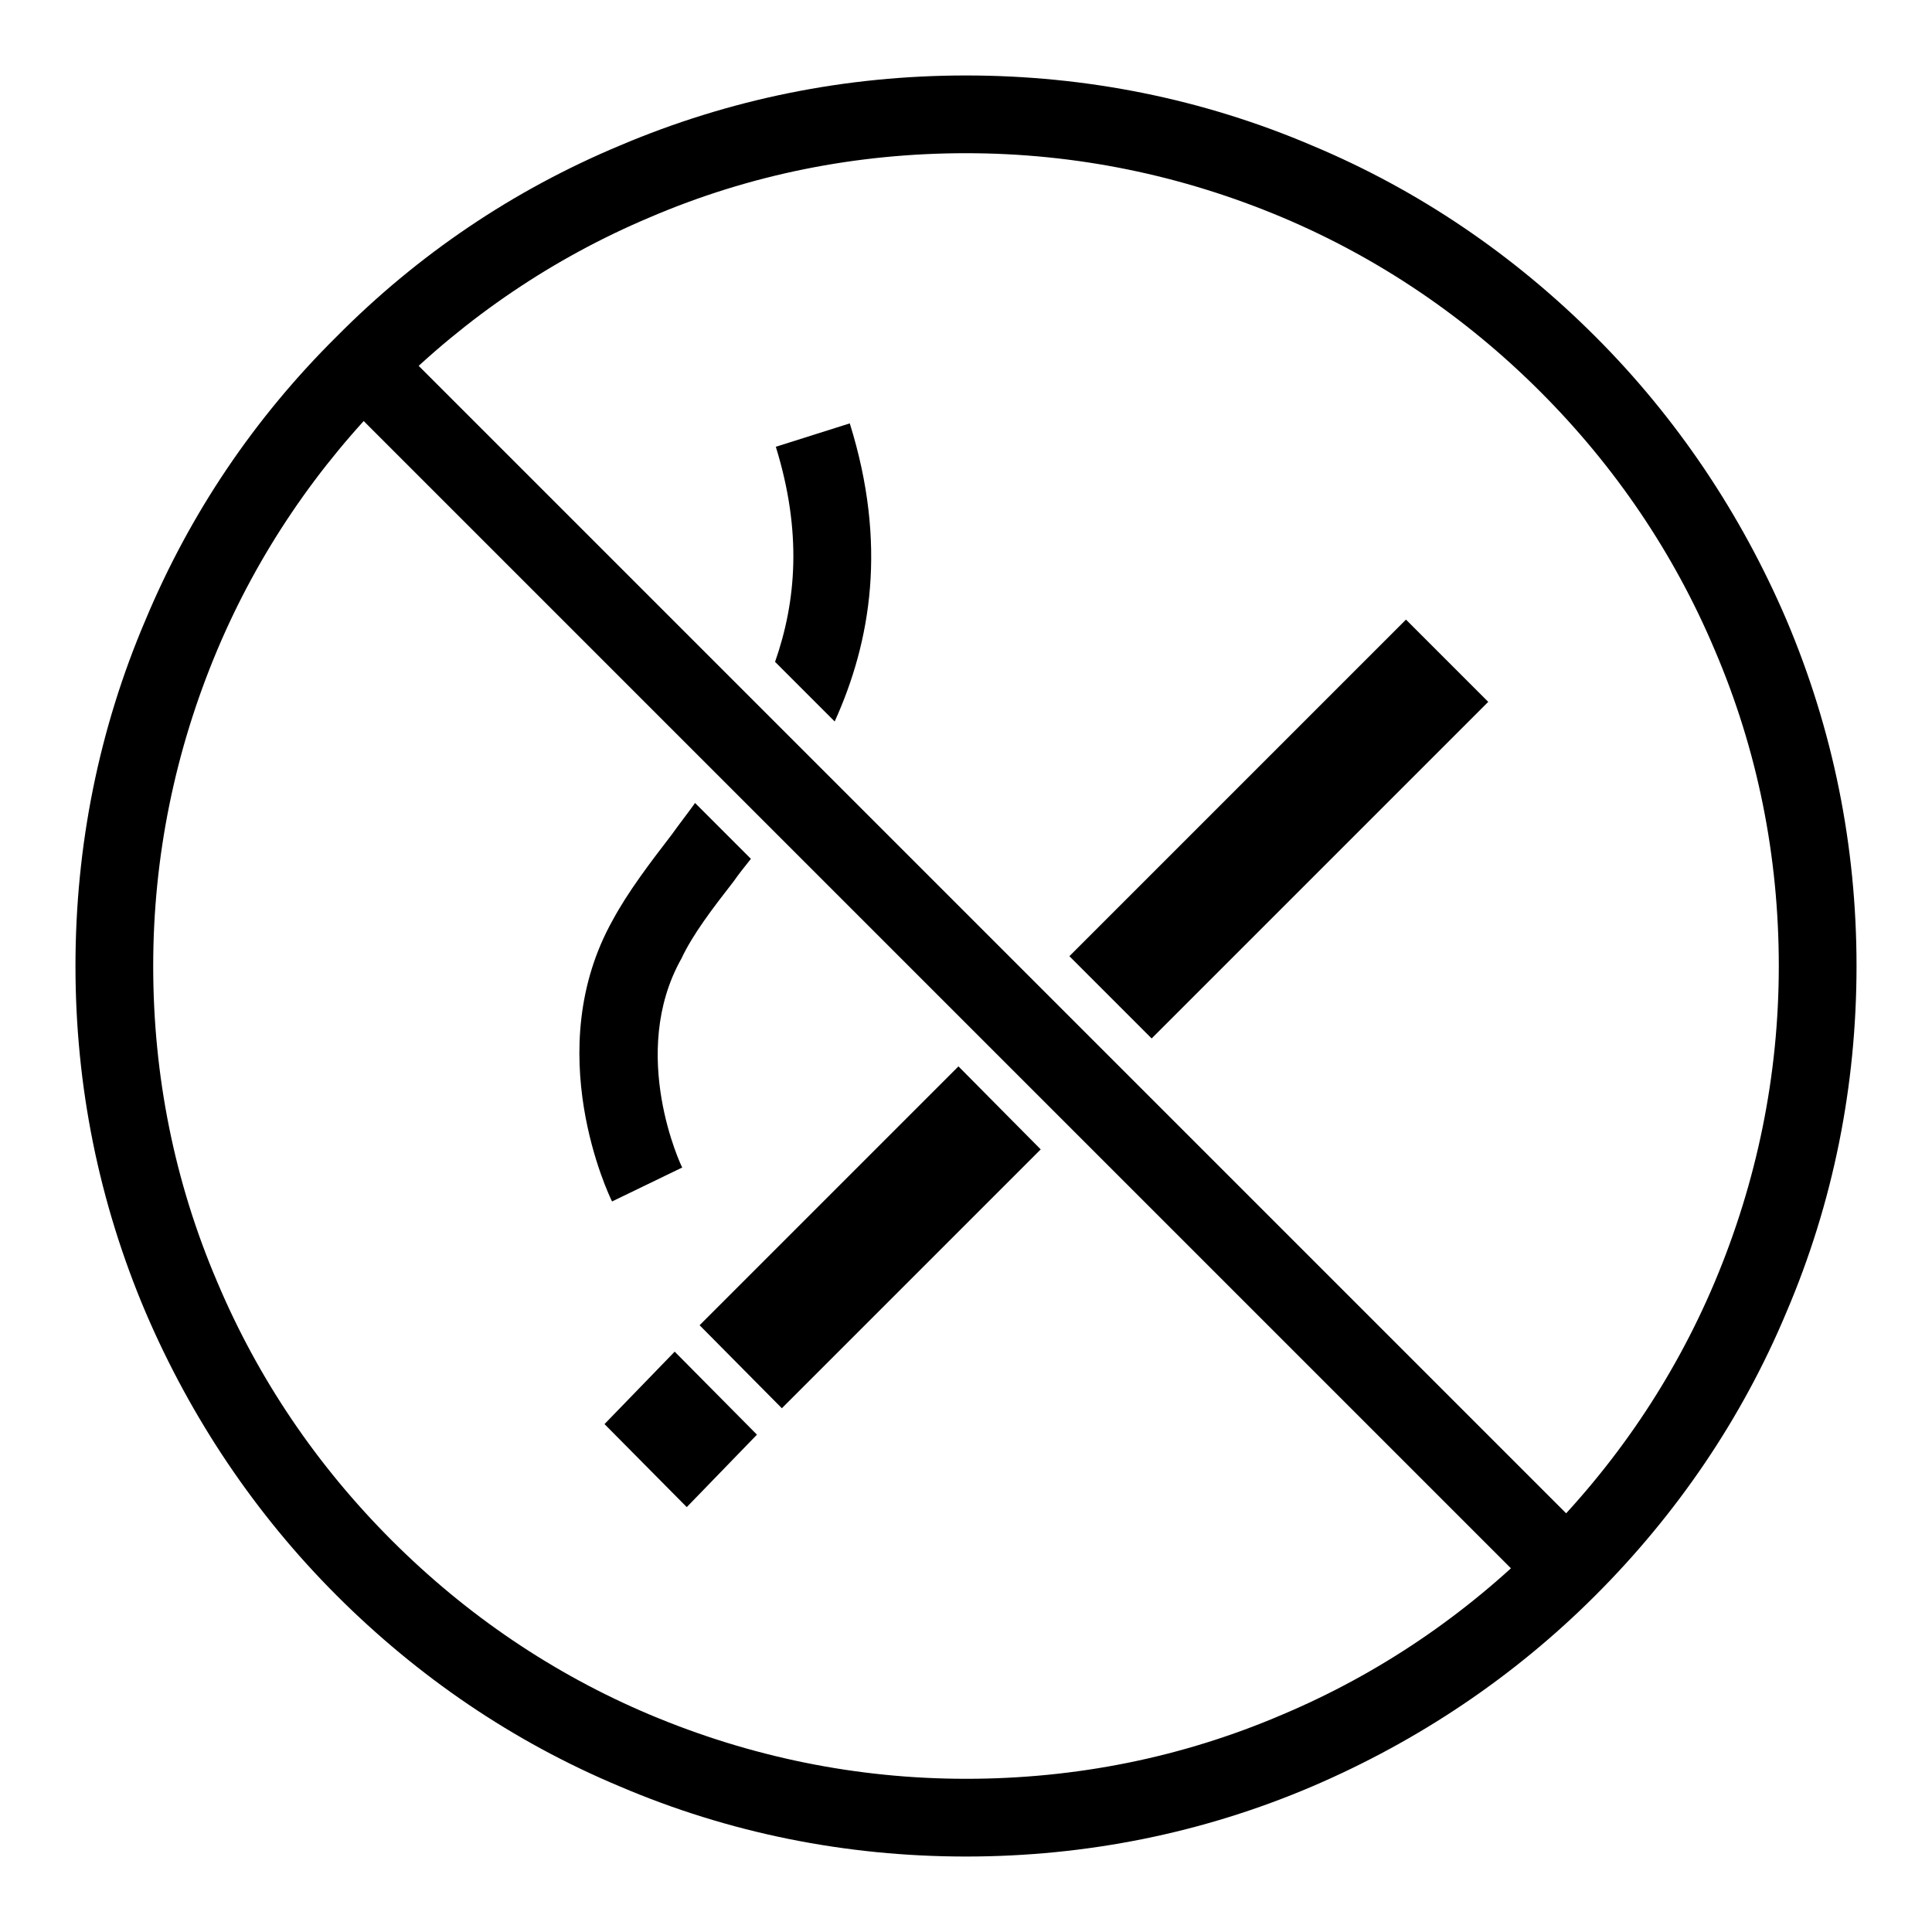 <?xml version="1.0" encoding="utf-8"?>
<!-- Svg Vector Icons : http://www.onlinewebfonts.com/icon -->
<!DOCTYPE svg PUBLIC "-//W3C//DTD SVG 1.1//EN" "http://www.w3.org/Graphics/SVG/1.1/DTD/svg11.dtd">
<svg version="1.1" xmlns="http://www.w3.org/2000/svg" xmlns:xlink="http://www.w3.org/1999/xlink" x="0px" y="0px" viewBox="0 0 256 256" enable-background="new 0 0 256 256" xml:space="preserve">
<g> <path fill="#000000" d="M128,246c-15.9,0-31.4-3.1-45.9-9.3c-14.1-5.9-26.7-14.5-37.5-25.3c-10.8-10.8-19.3-23.5-25.3-37.5 c-6.2-14.6-9.3-30-9.3-45.9c0-15.9,3.1-31.4,9.3-45.9C25.2,68,33.7,55.4,44.6,44.6C55.4,33.7,68,25.2,82.1,19.3 c14.6-6.2,30-9.3,45.9-9.3c15.9,0,31.4,3.1,45.9,9.3c14.1,5.9,26.7,14.5,37.5,25.3c10.8,10.8,19.3,23.5,25.3,37.5 c6.2,14.6,9.3,30,9.3,45.9s-3.1,31.4-9.3,45.9c-5.9,14.1-14.5,26.7-25.3,37.5c-10.8,10.8-23.5,19.3-37.5,25.3 C159.4,242.9,143.9,246,128,246z M128,20.3c-14.5,0-28.6,2.8-41.9,8.5C73.3,34.2,61.8,42,51.9,51.9C42,61.8,34.2,73.3,28.8,86.1 c-5.6,13.3-8.5,27.4-8.5,41.9s2.8,28.6,8.5,41.9c5.4,12.8,13.2,24.3,23.1,34.2c9.9,9.9,21.4,17.7,34.2,23.1 c13.3,5.6,27.4,8.5,41.9,8.5c14.5,0,28.6-2.8,41.9-8.5c12.8-5.4,24.3-13.2,34.2-23.1c9.9-9.9,17.7-21.4,23.1-34.2 c5.6-13.3,8.5-27.4,8.5-41.9s-2.8-28.6-8.5-41.9c-5.4-12.8-13.2-24.3-23.1-34.2c-9.9-9.9-21.4-17.7-34.2-23.1 C156.6,23.2,142.5,20.3,128,20.3z M102.7,87.7l7.9,7.9c4.8-10.6,7-23.5,2-39.5l-9.8,3.1C106.3,70.5,105.5,79.7,102.7,87.7z  M97.2,116.8c0.7-1,1.5-2,2.3-3l-7.4-7.4c-1,1.4-2.1,2.8-3.1,4.2c-3,3.9-5.8,7.6-7.8,11.3c-9.7,17.3-0.5,36.5-0.1,37.3l9.3-4.5 c-0.1-0.1-7.2-15.1-0.1-27.7C91.8,123.8,94.4,120.4,97.2,116.8z M197.2,93l-44.6,44.6l-10.9-10.9l44.6-44.6L197.2,93z M92.7,175.6 l34.3-34.3l10.9,11l-34.3,34.3L92.7,175.6z M89.4,179.1l-9.3,9.6L91,199.7l9.3-9.6L89.4,179.1z M52.1,45.1l159.1,159.1l-7.3,7.3 L44.8,52.4L52.1,45.1L52.1,45.1z"/></g>
</svg>